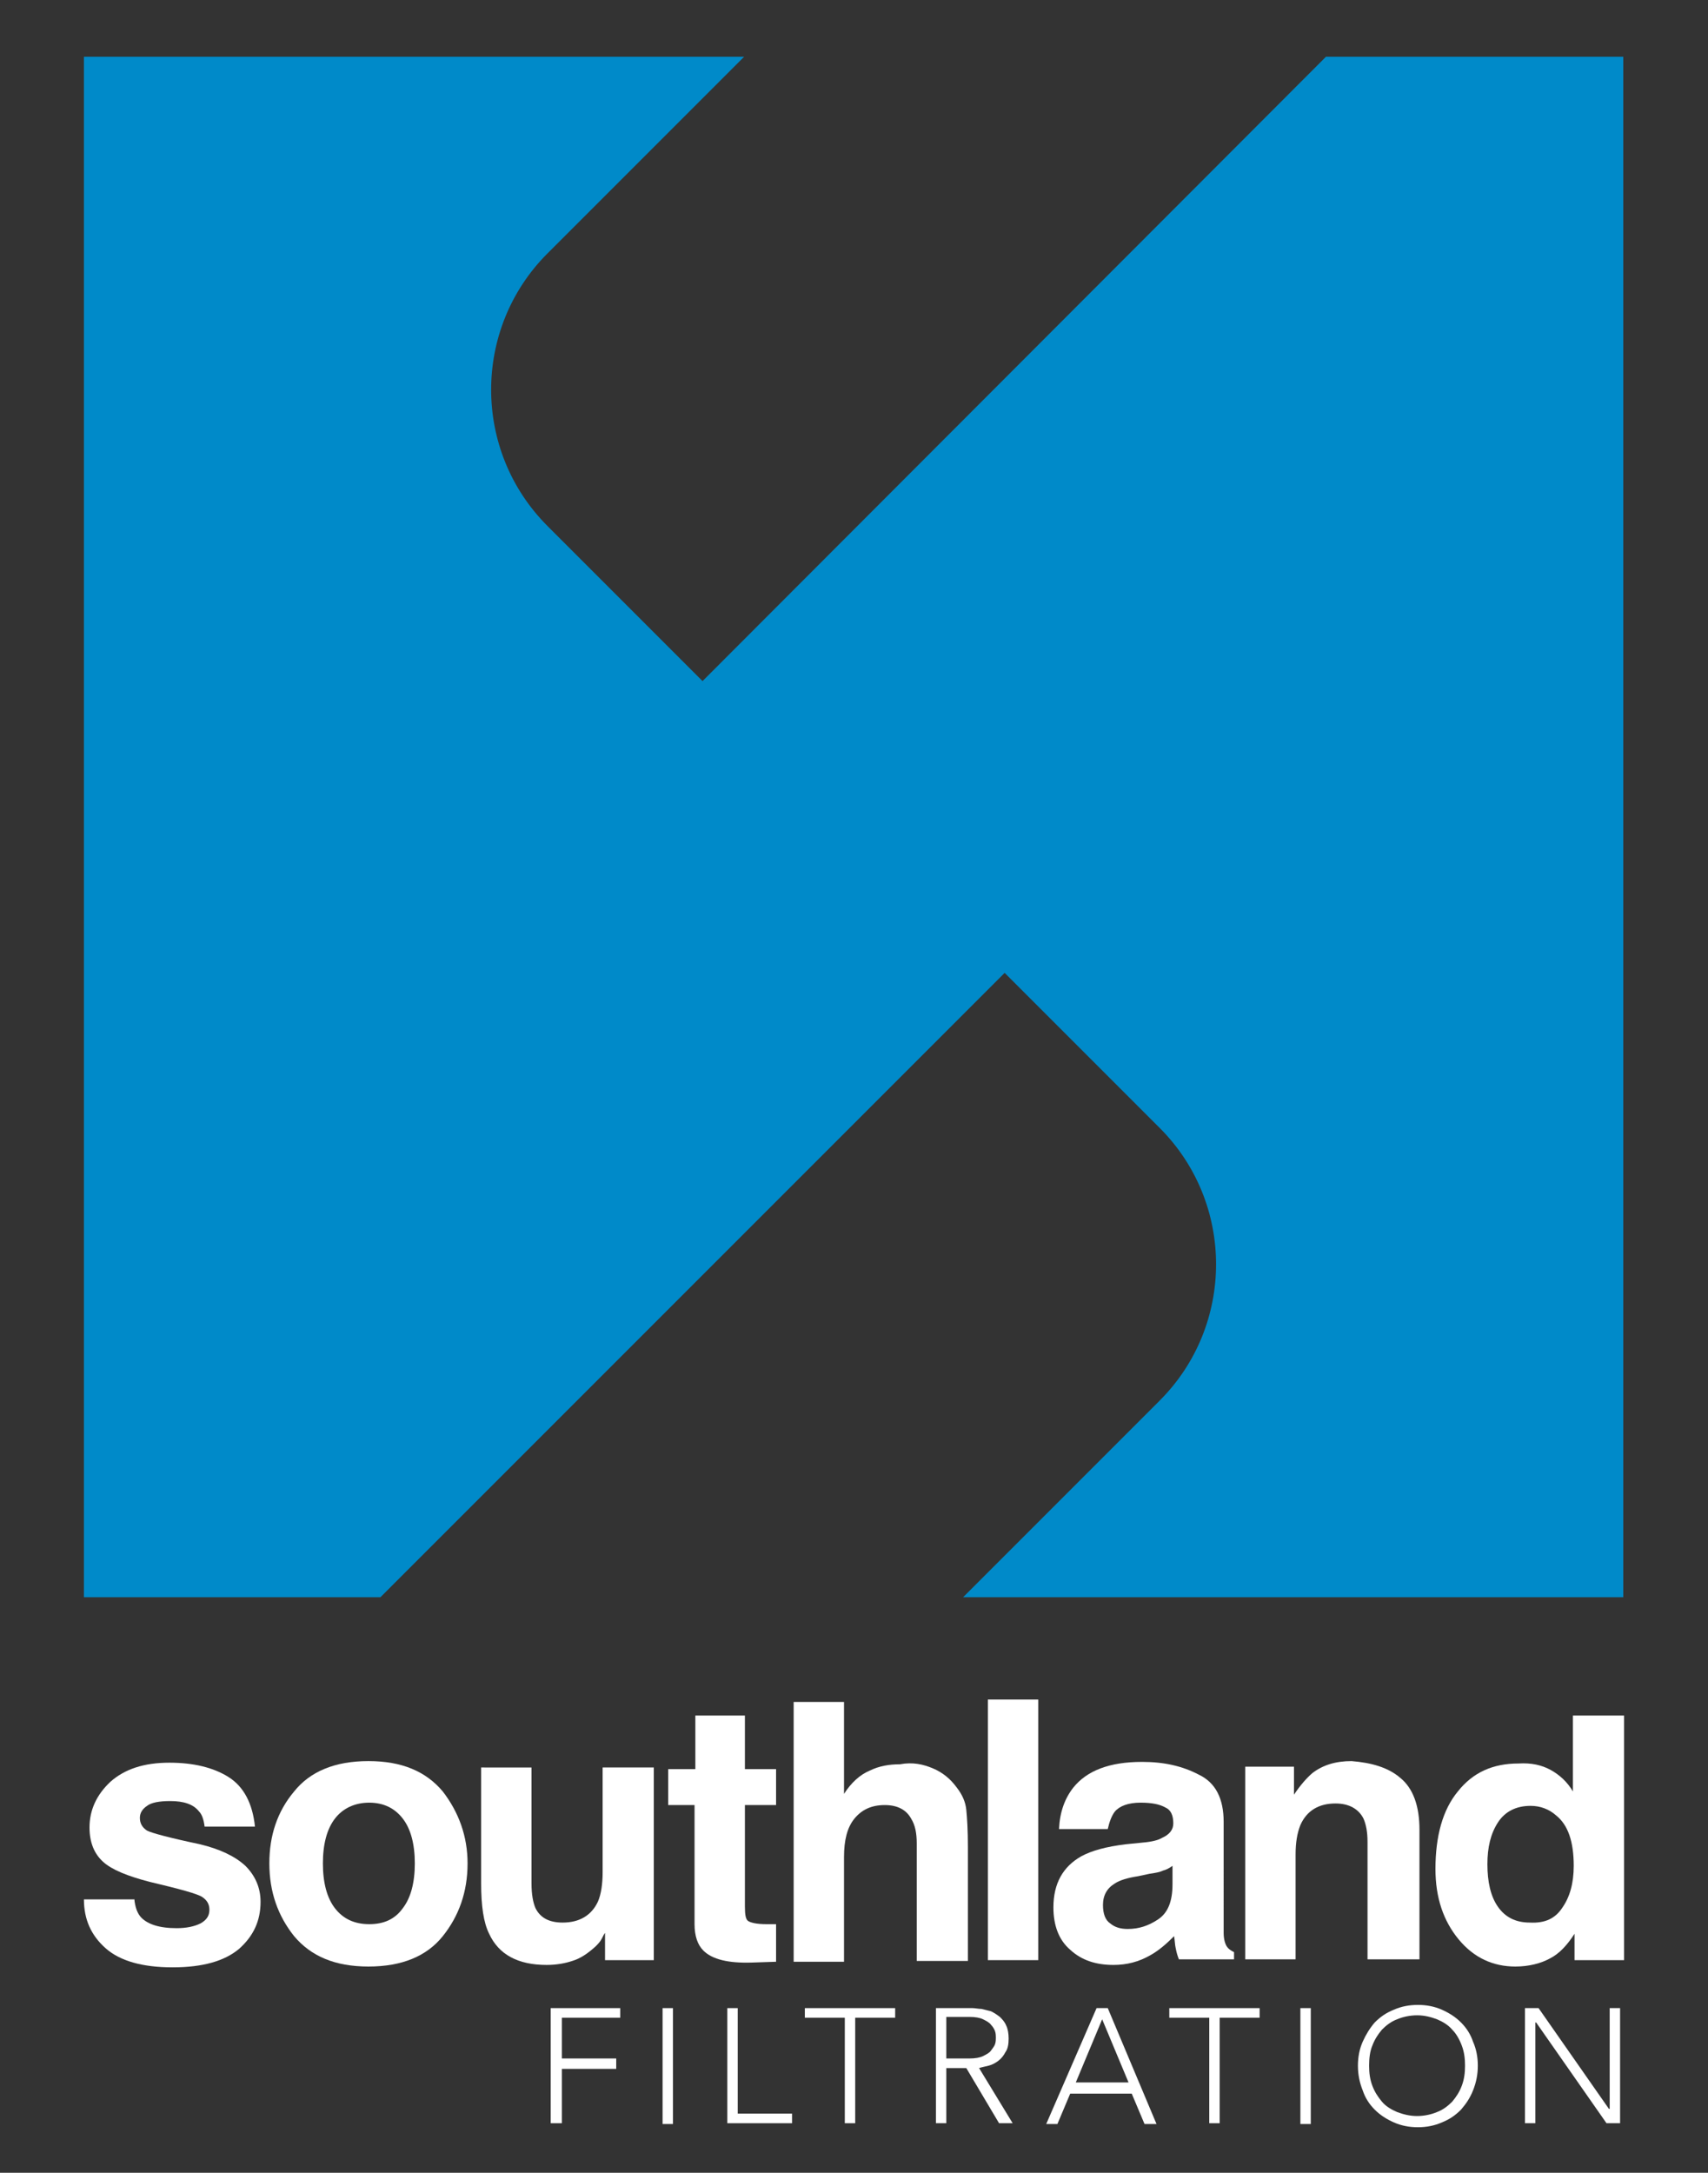 <?xml version="1.0" encoding="utf-8"?>
<!-- Generator: Adobe Illustrator 28.3.0, SVG Export Plug-In . SVG Version: 6.00 Build 0)  -->
<svg version="1.1" id="Layer_1" xmlns="http://www.w3.org/2000/svg" xmlns:xlink="http://www.w3.org/1999/xlink" x="0px" y="0px"
	 viewBox="0 0 213.7 271.8" style="enable-background:new 0 0 213.7 271.8;" xml:space="preserve">
<rect x="0" y="0" width="213.7" height="271.8" fill="#333333" stroke="none"/>
<style type="text/css">
	.st0{fill:#FFFFFF;}
	.st1{fill:#008AC9;}
</style>
<g>
	<path class="st0" d="M16.8,237.5c0.1,1.1,0.4,1.9,0.9,2.4c0.8,0.8,2.2,1.3,4.4,1.3c1.2,0,2.2-0.2,3-0.6c0.7-0.4,1.1-0.9,1.1-1.7
		c0-0.7-0.3-1.2-0.9-1.6c-0.6-0.4-2.8-1-6.6-1.9c-2.7-0.7-4.7-1.5-5.8-2.5c-1.1-1-1.7-2.4-1.7-4.3c0-2.2,0.9-4.1,2.6-5.7
		c1.8-1.6,4.2-2.4,7.4-2.4c3,0,5.5,0.6,7.4,1.8c1.9,1.2,3,3.3,3.3,6.2h-6.3c-0.1-0.8-0.3-1.5-0.7-1.9c-0.7-0.9-1.9-1.3-3.6-1.3
		c-1.4,0-2.4,0.2-2.9,0.6c-0.6,0.4-0.9,0.9-0.9,1.5c0,0.7,0.3,1.2,0.9,1.6c0.6,0.3,2.8,0.9,6.6,1.7c2.5,0.6,4.4,1.5,5.7,2.7
		c1.2,1.2,1.9,2.7,1.9,4.5c0,2.4-0.9,4.3-2.7,5.9c-1.8,1.5-4.5,2.3-8.3,2.3c-3.8,0-6.6-0.8-8.4-2.4c-1.8-1.6-2.7-3.6-2.7-6.1H16.8z"
		/>
	<path class="st0" d="M50.4,238.7c1-1.3,1.5-3.2,1.5-5.6s-0.5-4.3-1.5-5.6c-1-1.3-2.4-2-4.2-2c-1.8,0-3.3,0.7-4.3,2
		c-1,1.3-1.5,3.2-1.5,5.6s0.5,4.3,1.5,5.6c1,1.3,2.4,2,4.3,2C48,240.7,49.4,240.1,50.4,238.7 M55.4,242.2c-2,2.5-5.1,3.8-9.3,3.8
		s-7.2-1.3-9.3-3.8c-2-2.5-3.1-5.5-3.1-9.1c0-3.5,1-6.5,3.1-9c2-2.5,5.1-3.8,9.3-3.8s7.2,1.3,9.3,3.8c2,2.6,3.1,5.6,3.1,9
		C58.5,236.7,57.4,239.7,55.4,242.2"/>
	<path class="st0" d="M66.5,221.1v14.5c0,1.4,0.2,2.4,0.5,3.1c0.6,1.2,1.7,1.8,3.4,1.8c2.1,0,3.6-0.9,4.4-2.6
		c0.4-0.9,0.6-2.2,0.6-3.7v-13.1h6.4v24.1h-6.1v-3.4c-0.1,0.1-0.2,0.3-0.4,0.7c-0.2,0.4-0.5,0.7-0.8,1c-1,0.9-1.9,1.5-2.9,1.8
		c-0.9,0.3-2,0.5-3.2,0.5c-3.6,0-6-1.3-7.2-3.9c-0.7-1.4-1-3.5-1-6.3v-14.5H66.5z"/>
	<path class="st0" d="M83.6,225.8v-4.5H87v-6.7h6.2v6.7h3.9v4.5h-3.9v12.7c0,1,0.1,1.6,0.4,1.8c0.3,0.2,1,0.4,2.3,0.4
		c0.2,0,0.4,0,0.6,0c0.2,0,0.4,0,0.6,0v4.7l-3,0.1c-3,0.1-5-0.4-6.1-1.5c-0.7-0.7-1.1-1.8-1.1-3.3v-14.9H83.6z"/>
	<path class="st0" d="M116.7,221.2c1.2,0.5,2.2,1.3,3,2.4c0.7,0.9,1.1,1.8,1.2,2.8c0.1,1,0.2,2.5,0.2,4.7v14.2h-6.4v-14.7
		c0-1.3-0.2-2.3-0.7-3.1c-0.6-1.1-1.7-1.7-3.3-1.7c-1.7,0-2.9,0.6-3.8,1.7c-0.9,1.1-1.3,2.7-1.3,4.8v13.1h-6.3v-32.5h6.3v11.5
		c0.9-1.4,2-2.4,3.2-2.9c1.2-0.6,2.5-0.8,3.8-0.8C114.2,220.4,115.5,220.7,116.7,221.2"/>
	<rect x="123.6" y="212.6" class="st0" width="6.3" height="32.6"/>
	<path class="st0" d="M146.7,233.4c-0.4,0.3-0.8,0.5-1.2,0.6c-0.4,0.2-1,0.3-1.7,0.4l-1.4,0.3c-1.3,0.2-2.3,0.5-2.9,0.9
		c-1,0.6-1.5,1.5-1.5,2.7c0,1.1,0.3,1.9,0.9,2.3c0.6,0.5,1.3,0.7,2.2,0.7c1.4,0,2.6-0.4,3.8-1.2c1.2-0.8,1.8-2.2,1.8-4.4V233.4z
		 M142.9,230.5c1.2-0.1,2-0.3,2.5-0.6c0.9-0.4,1.4-1,1.4-1.8c0-1-0.3-1.7-1-2c-0.7-0.4-1.7-0.6-3.1-0.6c-1.5,0-2.6,0.4-3.2,1.1
		c-0.4,0.5-0.7,1.3-0.9,2.2h-6.1c0.1-2.1,0.7-3.8,1.8-5.2c1.7-2.1,4.5-3.2,8.6-3.2c2.7,0,5,0.5,7.1,1.6c2.1,1,3.1,3,3.1,5.9V239
		c0,0.8,0,1.7,0,2.8c0,0.8,0.2,1.4,0.4,1.7c0.2,0.3,0.5,0.5,0.9,0.7v0.9h-6.9c-0.2-0.5-0.3-0.9-0.4-1.4c-0.1-0.4-0.1-0.9-0.2-1.5
		c-0.9,0.9-1.9,1.8-3,2.4c-1.4,0.8-2.9,1.2-4.6,1.2c-2.2,0-4-0.6-5.4-1.9c-1.4-1.2-2.1-3-2.1-5.3c0-3,1.2-5.1,3.5-6.4
		c1.3-0.7,3.1-1.2,5.6-1.5L142.9,230.5z"/>
	<path class="st0" d="M175.2,222.4c1.6,1.3,2.4,3.5,2.4,6.5v16.2h-6.5v-14.7c0-1.3-0.2-2.2-0.5-2.9c-0.6-1.2-1.8-1.9-3.5-1.9
		c-2.1,0-3.6,0.9-4.4,2.7c-0.4,1-0.6,2.2-0.6,3.7v13.1h-6.3v-24.1h6.1v3.5c0.8-1.2,1.6-2.1,2.3-2.7c1.3-1,2.9-1.5,4.9-1.5
		C171.6,220.5,173.7,221.1,175.2,222.4"/>
	<path class="st0" d="M195.5,238.6c0.9-1.3,1.4-3,1.4-5.2c0-3-0.7-5.1-2.2-6.3c-0.9-0.8-2-1.2-3.2-1.2c-1.8,0-3.2,0.7-4.1,2.1
		c-0.9,1.4-1.3,3.1-1.3,5.2c0,2.2,0.4,4,1.3,5.3c0.9,1.3,2.2,2,4,2C193.3,240.6,194.6,240,195.5,238.6 M194,221.4
		c1.1,0.6,2.1,1.5,2.8,2.7v-9.5h6.4v30.6H197v-3.3c-0.9,1.4-1.9,2.5-3.1,3.1c-1.1,0.6-2.6,1-4.3,1c-2.8,0-5.2-1.1-7.1-3.4
		c-1.9-2.3-2.9-5.2-2.9-8.8c0-4.1,0.9-7.4,2.8-9.7c1.9-2.4,4.4-3.5,7.6-3.5C191.6,220.5,192.9,220.8,194,221.4"/>
	<polygon class="st0" points="68.9,251.2 68.9,265.6 70.3,265.6 70.3,258.8 77.1,258.8 77.1,257.5 70.3,257.5 70.3,252.4 
		77.6,252.4 77.6,251.2 	"/>
	<rect x="82.9" y="251.2" class="st0" width="1.3" height="14.5"/>
	<polygon class="st0" points="91,251.2 91,265.6 99.1,265.6 99.1,264.4 92.3,264.4 92.3,251.2 	"/>
	<polygon class="st0" points="100.7,251.2 100.7,252.4 105.7,252.4 105.7,265.6 107,265.6 107,252.4 112,252.4 112,251.2 	"/>
	<path class="st0" d="M118.4,257.5h2.9c0.7,0,1.3-0.1,1.7-0.3c0.4-0.2,0.8-0.4,1-0.7c0.2-0.3,0.4-0.5,0.5-0.8s0.1-0.6,0.1-0.8
		c0-0.2,0-0.5-0.1-0.8c-0.1-0.3-0.3-0.6-0.5-0.8c-0.2-0.3-0.6-0.5-1-0.7c-0.4-0.2-1-0.3-1.7-0.3h-2.9V257.5z M117.1,251.2h3.8
		c0.2,0,0.4,0,0.8,0c0.3,0,0.7,0.1,1.1,0.1c0.4,0.1,0.8,0.2,1.2,0.3c0.4,0.2,0.7,0.4,1.1,0.7c0.3,0.3,0.6,0.6,0.8,1.1
		c0.2,0.4,0.3,1,0.3,1.6c0,0.7-0.1,1.3-0.4,1.7c-0.2,0.4-0.5,0.8-0.9,1.1c-0.4,0.3-0.8,0.5-1.2,0.6c-0.4,0.1-0.9,0.2-1.2,0.3
		l4.2,6.9H125l-4.1-6.9h-2.5v6.9h-1.3V251.2z"/>
	<path class="st0" d="M137.9,252.6l3.3,7.9h-6.6L137.9,252.6z M137.2,251.2l-6.3,14.5h1.4l1.6-3.8h7.7l1.6,3.8h1.5l-6.1-14.5H137.2z
		"/>
	<polygon class="st0" points="146.3,251.2 146.3,252.4 151.3,252.4 151.3,265.6 152.6,265.6 152.6,252.4 157.6,252.4 157.6,251.2 	
		"/>
	<rect x="162.7" y="251.2" class="st0" width="1.3" height="14.5"/>
	<path class="st0" d="M171.3,258.4c0,0.9,0.1,1.7,0.4,2.5c0.3,0.8,0.7,1.4,1.2,2c0.5,0.6,1.2,1,1.9,1.3c0.8,0.3,1.6,0.5,2.5,0.5
		s1.8-0.2,2.5-0.5c0.8-0.3,1.4-0.8,1.9-1.3c0.5-0.6,0.9-1.2,1.2-2c0.3-0.8,0.4-1.6,0.4-2.5s-0.1-1.7-0.4-2.5c-0.3-0.8-0.7-1.5-1.2-2
		c-0.5-0.6-1.2-1-1.9-1.3c-0.8-0.3-1.6-0.5-2.5-0.5s-1.8,0.2-2.5,0.5c-0.8,0.3-1.4,0.8-1.9,1.3c-0.5,0.6-0.9,1.2-1.2,2
		C171.4,256.6,171.3,257.5,171.3,258.4 M169.9,258.4c0-1.1,0.2-2.1,0.6-3c0.4-0.9,0.9-1.7,1.5-2.4c0.7-0.7,1.4-1.2,2.4-1.6
		c0.9-0.4,1.9-0.6,3-0.6c1.1,0,2.1,0.2,3,0.6c0.9,0.4,1.7,0.9,2.4,1.6c0.7,0.7,1.2,1.5,1.5,2.4c0.4,0.9,0.6,1.9,0.6,3
		c0,1.1-0.2,2.1-0.6,3.1s-0.9,1.7-1.5,2.4c-0.7,0.7-1.4,1.2-2.4,1.6c-0.9,0.4-1.9,0.6-3,0.6c-1.1,0-2.1-0.2-3-0.6
		c-0.9-0.4-1.7-0.9-2.4-1.6c-0.7-0.7-1.2-1.5-1.5-2.4C170.1,260.5,169.9,259.5,169.9,258.4"/>
	<polygon class="st0" points="201.4,251.2 201.4,263.8 201.3,263.8 192.5,251.2 190.8,251.2 190.8,265.6 192.1,265.6 192.1,253 
		192.2,253 201,265.6 202.7,265.6 202.7,251.2 	"/>
	<path class="st1" d="M165.9,7.1L87.9,85.2L68.5,65.8c-9.4-9.4-9.4-24.7,0-34.1L93.1,7.1H10.5v192.7h37.1l78.1-78.1l19.4,19.4
		c9.4,9.4,9.4,24.7,0,34.1l-24.6,24.6h82.6V7.1H165.9z"/>
</g>
</svg>
